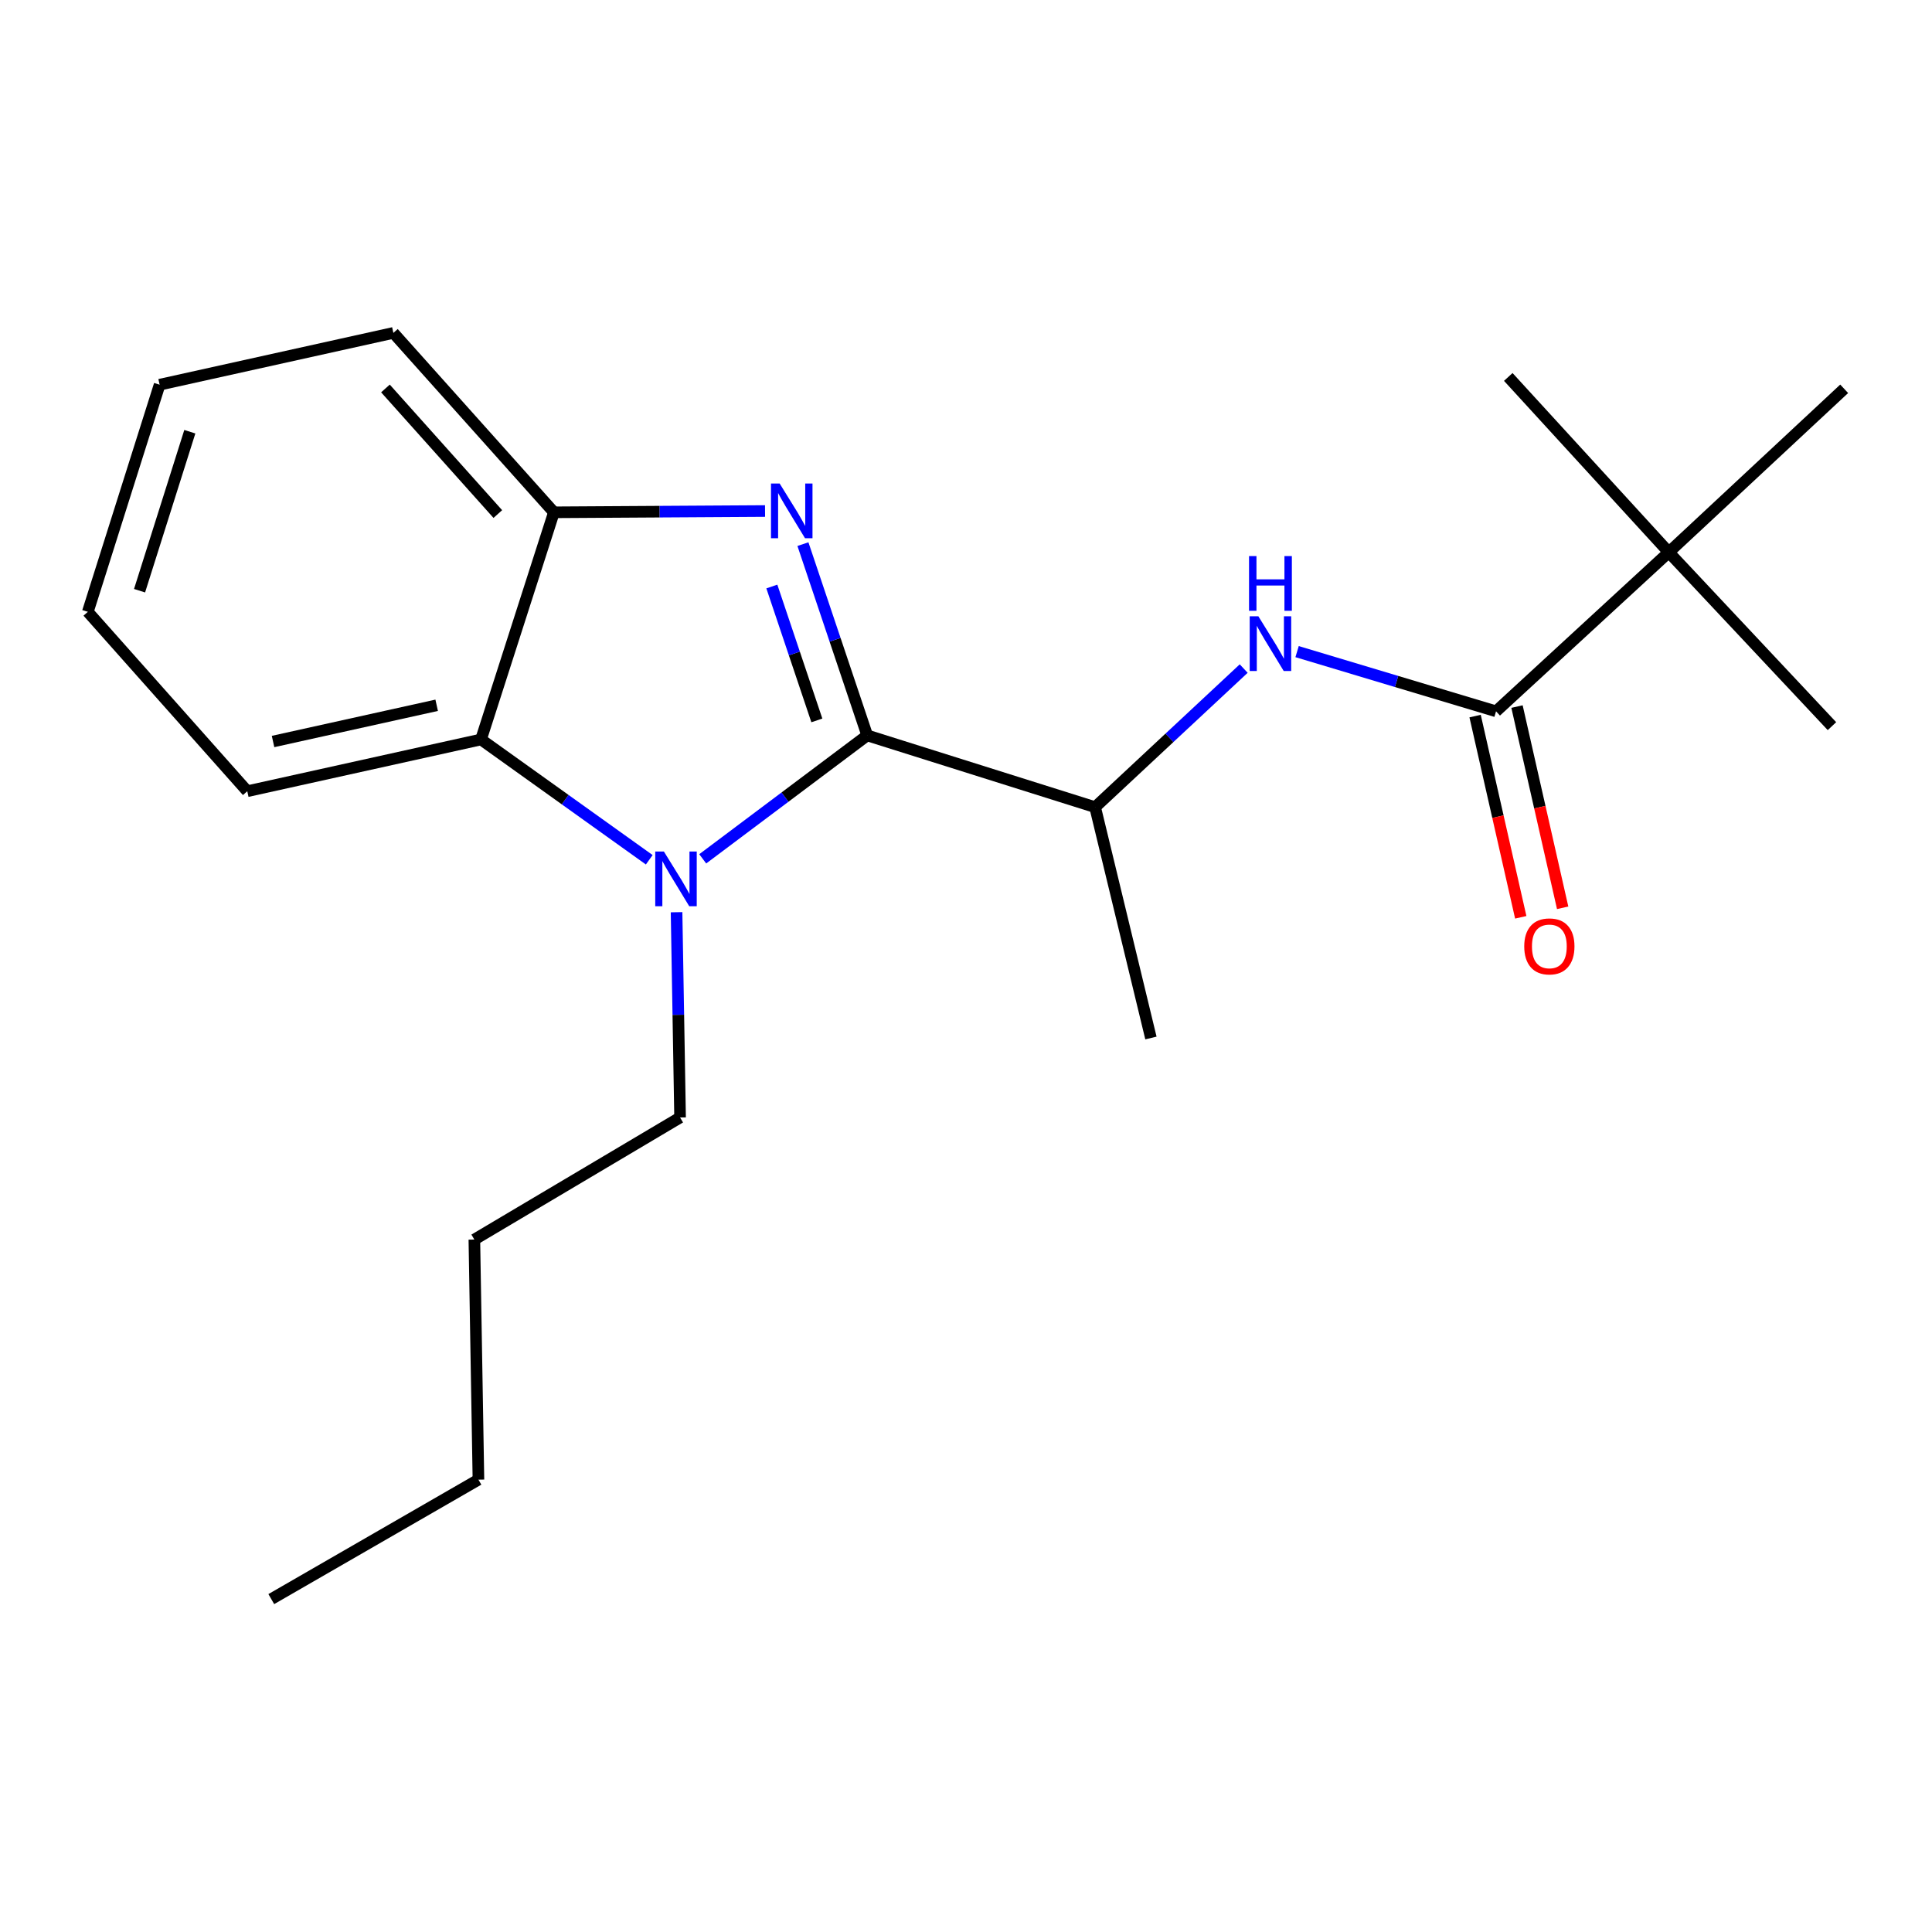 <?xml version='1.0' encoding='iso-8859-1'?>
<svg version='1.1' baseProfile='full'
              xmlns='http://www.w3.org/2000/svg'
                      xmlns:rdkit='http://www.rdkit.org/xml'
                      xmlns:xlink='http://www.w3.org/1999/xlink'
                  xml:space='preserve'
width='1000px' height='1000px' viewBox='0 0 1000 1000'>
<!-- END OF HEADER -->
<rect style='opacity:1.0;fill:#FFFFFF;stroke:none' width='1000' height='1000' x='0' y='0'> </rect>
<path class='bond-0' d='M 448.873,380.646 L 432.234,331.145' style='fill:none;fill-rule:evenodd;stroke:#000000;stroke-width:6px;stroke-linecap:butt;stroke-linejoin:miter;stroke-opacity:1' />
<path class='bond-0' d='M 432.234,331.145 L 415.595,281.644' style='fill:none;fill-rule:evenodd;stroke:#0000FF;stroke-width:6px;stroke-linecap:butt;stroke-linejoin:miter;stroke-opacity:1' />
<path class='bond-0' d='M 422.801,372.882 L 411.153,338.231' style='fill:none;fill-rule:evenodd;stroke:#000000;stroke-width:6px;stroke-linecap:butt;stroke-linejoin:miter;stroke-opacity:1' />
<path class='bond-0' d='M 411.153,338.231 L 399.506,303.58' style='fill:none;fill-rule:evenodd;stroke:#0000FF;stroke-width:6px;stroke-linecap:butt;stroke-linejoin:miter;stroke-opacity:1' />
<path class='bond-1' d='M 448.873,380.646 L 406.3,412.591' style='fill:none;fill-rule:evenodd;stroke:#000000;stroke-width:6px;stroke-linecap:butt;stroke-linejoin:miter;stroke-opacity:1' />
<path class='bond-1' d='M 406.3,412.591 L 363.727,444.535' style='fill:none;fill-rule:evenodd;stroke:#0000FF;stroke-width:6px;stroke-linecap:butt;stroke-linejoin:miter;stroke-opacity:1' />
<path class='bond-6' d='M 448.873,380.646 L 566.831,417.787' style='fill:none;fill-rule:evenodd;stroke:#000000;stroke-width:6px;stroke-linecap:butt;stroke-linejoin:miter;stroke-opacity:1' />
<path class='bond-3' d='M 395.988,264.503 L 341.348,264.837' style='fill:none;fill-rule:evenodd;stroke:#0000FF;stroke-width:6px;stroke-linecap:butt;stroke-linejoin:miter;stroke-opacity:1' />
<path class='bond-3' d='M 341.348,264.837 L 286.707,265.172' style='fill:none;fill-rule:evenodd;stroke:#000000;stroke-width:6px;stroke-linecap:butt;stroke-linejoin:miter;stroke-opacity:1' />
<path class='bond-2' d='M 336.052,445.017 L 292.513,413.882' style='fill:none;fill-rule:evenodd;stroke:#0000FF;stroke-width:6px;stroke-linecap:butt;stroke-linejoin:miter;stroke-opacity:1' />
<path class='bond-2' d='M 292.513,413.882 L 248.974,382.747' style='fill:none;fill-rule:evenodd;stroke:#000000;stroke-width:6px;stroke-linecap:butt;stroke-linejoin:miter;stroke-opacity:1' />
<path class='bond-9' d='M 350.188,472.163 L 351.097,525.285' style='fill:none;fill-rule:evenodd;stroke:#0000FF;stroke-width:6px;stroke-linecap:butt;stroke-linejoin:miter;stroke-opacity:1' />
<path class='bond-9' d='M 351.097,525.285 L 352.006,578.408' style='fill:none;fill-rule:evenodd;stroke:#000000;stroke-width:6px;stroke-linecap:butt;stroke-linejoin:miter;stroke-opacity:1' />
<path class='bond-10' d='M 248.974,382.747 L 127.989,409.533' style='fill:none;fill-rule:evenodd;stroke:#000000;stroke-width:6px;stroke-linecap:butt;stroke-linejoin:miter;stroke-opacity:1' />
<path class='bond-10' d='M 226.019,365.051 L 141.329,383.801' style='fill:none;fill-rule:evenodd;stroke:#000000;stroke-width:6px;stroke-linecap:butt;stroke-linejoin:miter;stroke-opacity:1' />
<path class='bond-21' d='M 248.974,382.747 L 286.707,265.172' style='fill:none;fill-rule:evenodd;stroke:#000000;stroke-width:6px;stroke-linecap:butt;stroke-linejoin:miter;stroke-opacity:1' />
<path class='bond-11' d='M 286.707,265.172 L 203.617,172.308' style='fill:none;fill-rule:evenodd;stroke:#000000;stroke-width:6px;stroke-linecap:butt;stroke-linejoin:miter;stroke-opacity:1' />
<path class='bond-11' d='M 257.67,266.072 L 199.507,201.067' style='fill:none;fill-rule:evenodd;stroke:#000000;stroke-width:6px;stroke-linecap:butt;stroke-linejoin:miter;stroke-opacity:1' />
<path class='bond-4' d='M 774.353,368.179 L 722.861,352.728' style='fill:none;fill-rule:evenodd;stroke:#000000;stroke-width:6px;stroke-linecap:butt;stroke-linejoin:miter;stroke-opacity:1' />
<path class='bond-4' d='M 722.861,352.728 L 671.37,337.277' style='fill:none;fill-rule:evenodd;stroke:#0000FF;stroke-width:6px;stroke-linecap:butt;stroke-linejoin:miter;stroke-opacity:1' />
<path class='bond-7' d='M 774.353,368.179 L 863.77,285.855' style='fill:none;fill-rule:evenodd;stroke:#000000;stroke-width:6px;stroke-linecap:butt;stroke-linejoin:miter;stroke-opacity:1' />
<path class='bond-8' d='M 763.509,370.64 L 775.326,422.717' style='fill:none;fill-rule:evenodd;stroke:#000000;stroke-width:6px;stroke-linecap:butt;stroke-linejoin:miter;stroke-opacity:1' />
<path class='bond-8' d='M 775.326,422.717 L 787.142,474.793' style='fill:none;fill-rule:evenodd;stroke:#FF0000;stroke-width:6px;stroke-linecap:butt;stroke-linejoin:miter;stroke-opacity:1' />
<path class='bond-8' d='M 785.198,365.719 L 797.014,417.795' style='fill:none;fill-rule:evenodd;stroke:#000000;stroke-width:6px;stroke-linecap:butt;stroke-linejoin:miter;stroke-opacity:1' />
<path class='bond-8' d='M 797.014,417.795 L 808.831,469.872' style='fill:none;fill-rule:evenodd;stroke:#FF0000;stroke-width:6px;stroke-linecap:butt;stroke-linejoin:miter;stroke-opacity:1' />
<path class='bond-5' d='M 643.739,346.051 L 605.285,381.919' style='fill:none;fill-rule:evenodd;stroke:#0000FF;stroke-width:6px;stroke-linecap:butt;stroke-linejoin:miter;stroke-opacity:1' />
<path class='bond-5' d='M 605.285,381.919 L 566.831,417.787' style='fill:none;fill-rule:evenodd;stroke:#000000;stroke-width:6px;stroke-linecap:butt;stroke-linejoin:miter;stroke-opacity:1' />
<path class='bond-12' d='M 566.831,417.787 L 595.718,537.264' style='fill:none;fill-rule:evenodd;stroke:#000000;stroke-width:6px;stroke-linecap:butt;stroke-linejoin:miter;stroke-opacity:1' />
<path class='bond-13' d='M 863.77,285.855 L 954.545,201.245' style='fill:none;fill-rule:evenodd;stroke:#000000;stroke-width:6px;stroke-linecap:butt;stroke-linejoin:miter;stroke-opacity:1' />
<path class='bond-14' d='M 863.77,285.855 L 780.679,195.104' style='fill:none;fill-rule:evenodd;stroke:#000000;stroke-width:6px;stroke-linecap:butt;stroke-linejoin:miter;stroke-opacity:1' />
<path class='bond-15' d='M 863.77,285.855 L 948.219,375.852' style='fill:none;fill-rule:evenodd;stroke:#000000;stroke-width:6px;stroke-linecap:butt;stroke-linejoin:miter;stroke-opacity:1' />
<path class='bond-16' d='M 352.006,578.408 L 245.527,641.594' style='fill:none;fill-rule:evenodd;stroke:#000000;stroke-width:6px;stroke-linecap:butt;stroke-linejoin:miter;stroke-opacity:1' />
<path class='bond-18' d='M 127.989,409.533 L 45.455,316.682' style='fill:none;fill-rule:evenodd;stroke:#000000;stroke-width:6px;stroke-linecap:butt;stroke-linejoin:miter;stroke-opacity:1' />
<path class='bond-19' d='M 203.617,172.308 L 82.62,199.12' style='fill:none;fill-rule:evenodd;stroke:#000000;stroke-width:6px;stroke-linecap:butt;stroke-linejoin:miter;stroke-opacity:1' />
<path class='bond-17' d='M 245.527,641.594 L 247.639,765.865' style='fill:none;fill-rule:evenodd;stroke:#000000;stroke-width:6px;stroke-linecap:butt;stroke-linejoin:miter;stroke-opacity:1' />
<path class='bond-20' d='M 247.639,765.865 L 140.419,827.692' style='fill:none;fill-rule:evenodd;stroke:#000000;stroke-width:6px;stroke-linecap:butt;stroke-linejoin:miter;stroke-opacity:1' />
<path class='bond-22' d='M 45.455,316.682 L 82.62,199.12' style='fill:none;fill-rule:evenodd;stroke:#000000;stroke-width:6px;stroke-linecap:butt;stroke-linejoin:miter;stroke-opacity:1' />
<path class='bond-22' d='M 72.235,305.751 L 98.251,223.458' style='fill:none;fill-rule:evenodd;stroke:#000000;stroke-width:6px;stroke-linecap:butt;stroke-linejoin:miter;stroke-opacity:1' />
<path  class='atom-1' d='M 403.545 250.258
L 412.825 265.258
Q 413.745 266.738, 415.225 269.418
Q 416.705 272.098, 416.785 272.258
L 416.785 250.258
L 420.545 250.258
L 420.545 278.578
L 416.665 278.578
L 406.705 262.178
Q 405.545 260.258, 404.305 258.058
Q 403.105 255.858, 402.745 255.178
L 402.745 278.578
L 399.065 278.578
L 399.065 250.258
L 403.545 250.258
' fill='#0000FF'/>
<path  class='atom-2' d='M 343.633 440.755
L 352.913 455.755
Q 353.833 457.235, 355.313 459.915
Q 356.793 462.595, 356.873 462.755
L 356.873 440.755
L 360.633 440.755
L 360.633 469.075
L 356.753 469.075
L 346.793 452.675
Q 345.633 450.755, 344.393 448.555
Q 343.193 446.355, 342.833 445.675
L 342.833 469.075
L 339.153 469.075
L 339.153 440.755
L 343.633 440.755
' fill='#0000FF'/>
<path  class='atom-6' d='M 651.322 318.979
L 660.602 333.979
Q 661.522 335.459, 663.002 338.139
Q 664.482 340.819, 664.562 340.979
L 664.562 318.979
L 668.322 318.979
L 668.322 347.299
L 664.442 347.299
L 654.482 330.899
Q 653.322 328.979, 652.082 326.779
Q 650.882 324.579, 650.522 323.899
L 650.522 347.299
L 646.842 347.299
L 646.842 318.979
L 651.322 318.979
' fill='#0000FF'/>
<path  class='atom-6' d='M 646.502 287.827
L 650.342 287.827
L 650.342 299.867
L 664.822 299.867
L 664.822 287.827
L 668.662 287.827
L 668.662 316.147
L 664.822 316.147
L 664.822 303.067
L 650.342 303.067
L 650.342 316.147
L 646.502 316.147
L 646.502 287.827
' fill='#0000FF'/>
<path  class='atom-9' d='M 788.943 489.85
Q 788.943 483.05, 792.303 479.25
Q 795.663 475.45, 801.943 475.45
Q 808.223 475.45, 811.583 479.25
Q 814.943 483.05, 814.943 489.85
Q 814.943 496.73, 811.543 500.65
Q 808.143 504.53, 801.943 504.53
Q 795.703 504.53, 792.303 500.65
Q 788.943 496.77, 788.943 489.85
M 801.943 501.33
Q 806.263 501.33, 808.583 498.45
Q 810.943 495.53, 810.943 489.85
Q 810.943 484.29, 808.583 481.49
Q 806.263 478.65, 801.943 478.65
Q 797.623 478.65, 795.263 481.45
Q 792.943 484.25, 792.943 489.85
Q 792.943 495.57, 795.263 498.45
Q 797.623 501.33, 801.943 501.33
' fill='#FF0000'/>
</svg>
